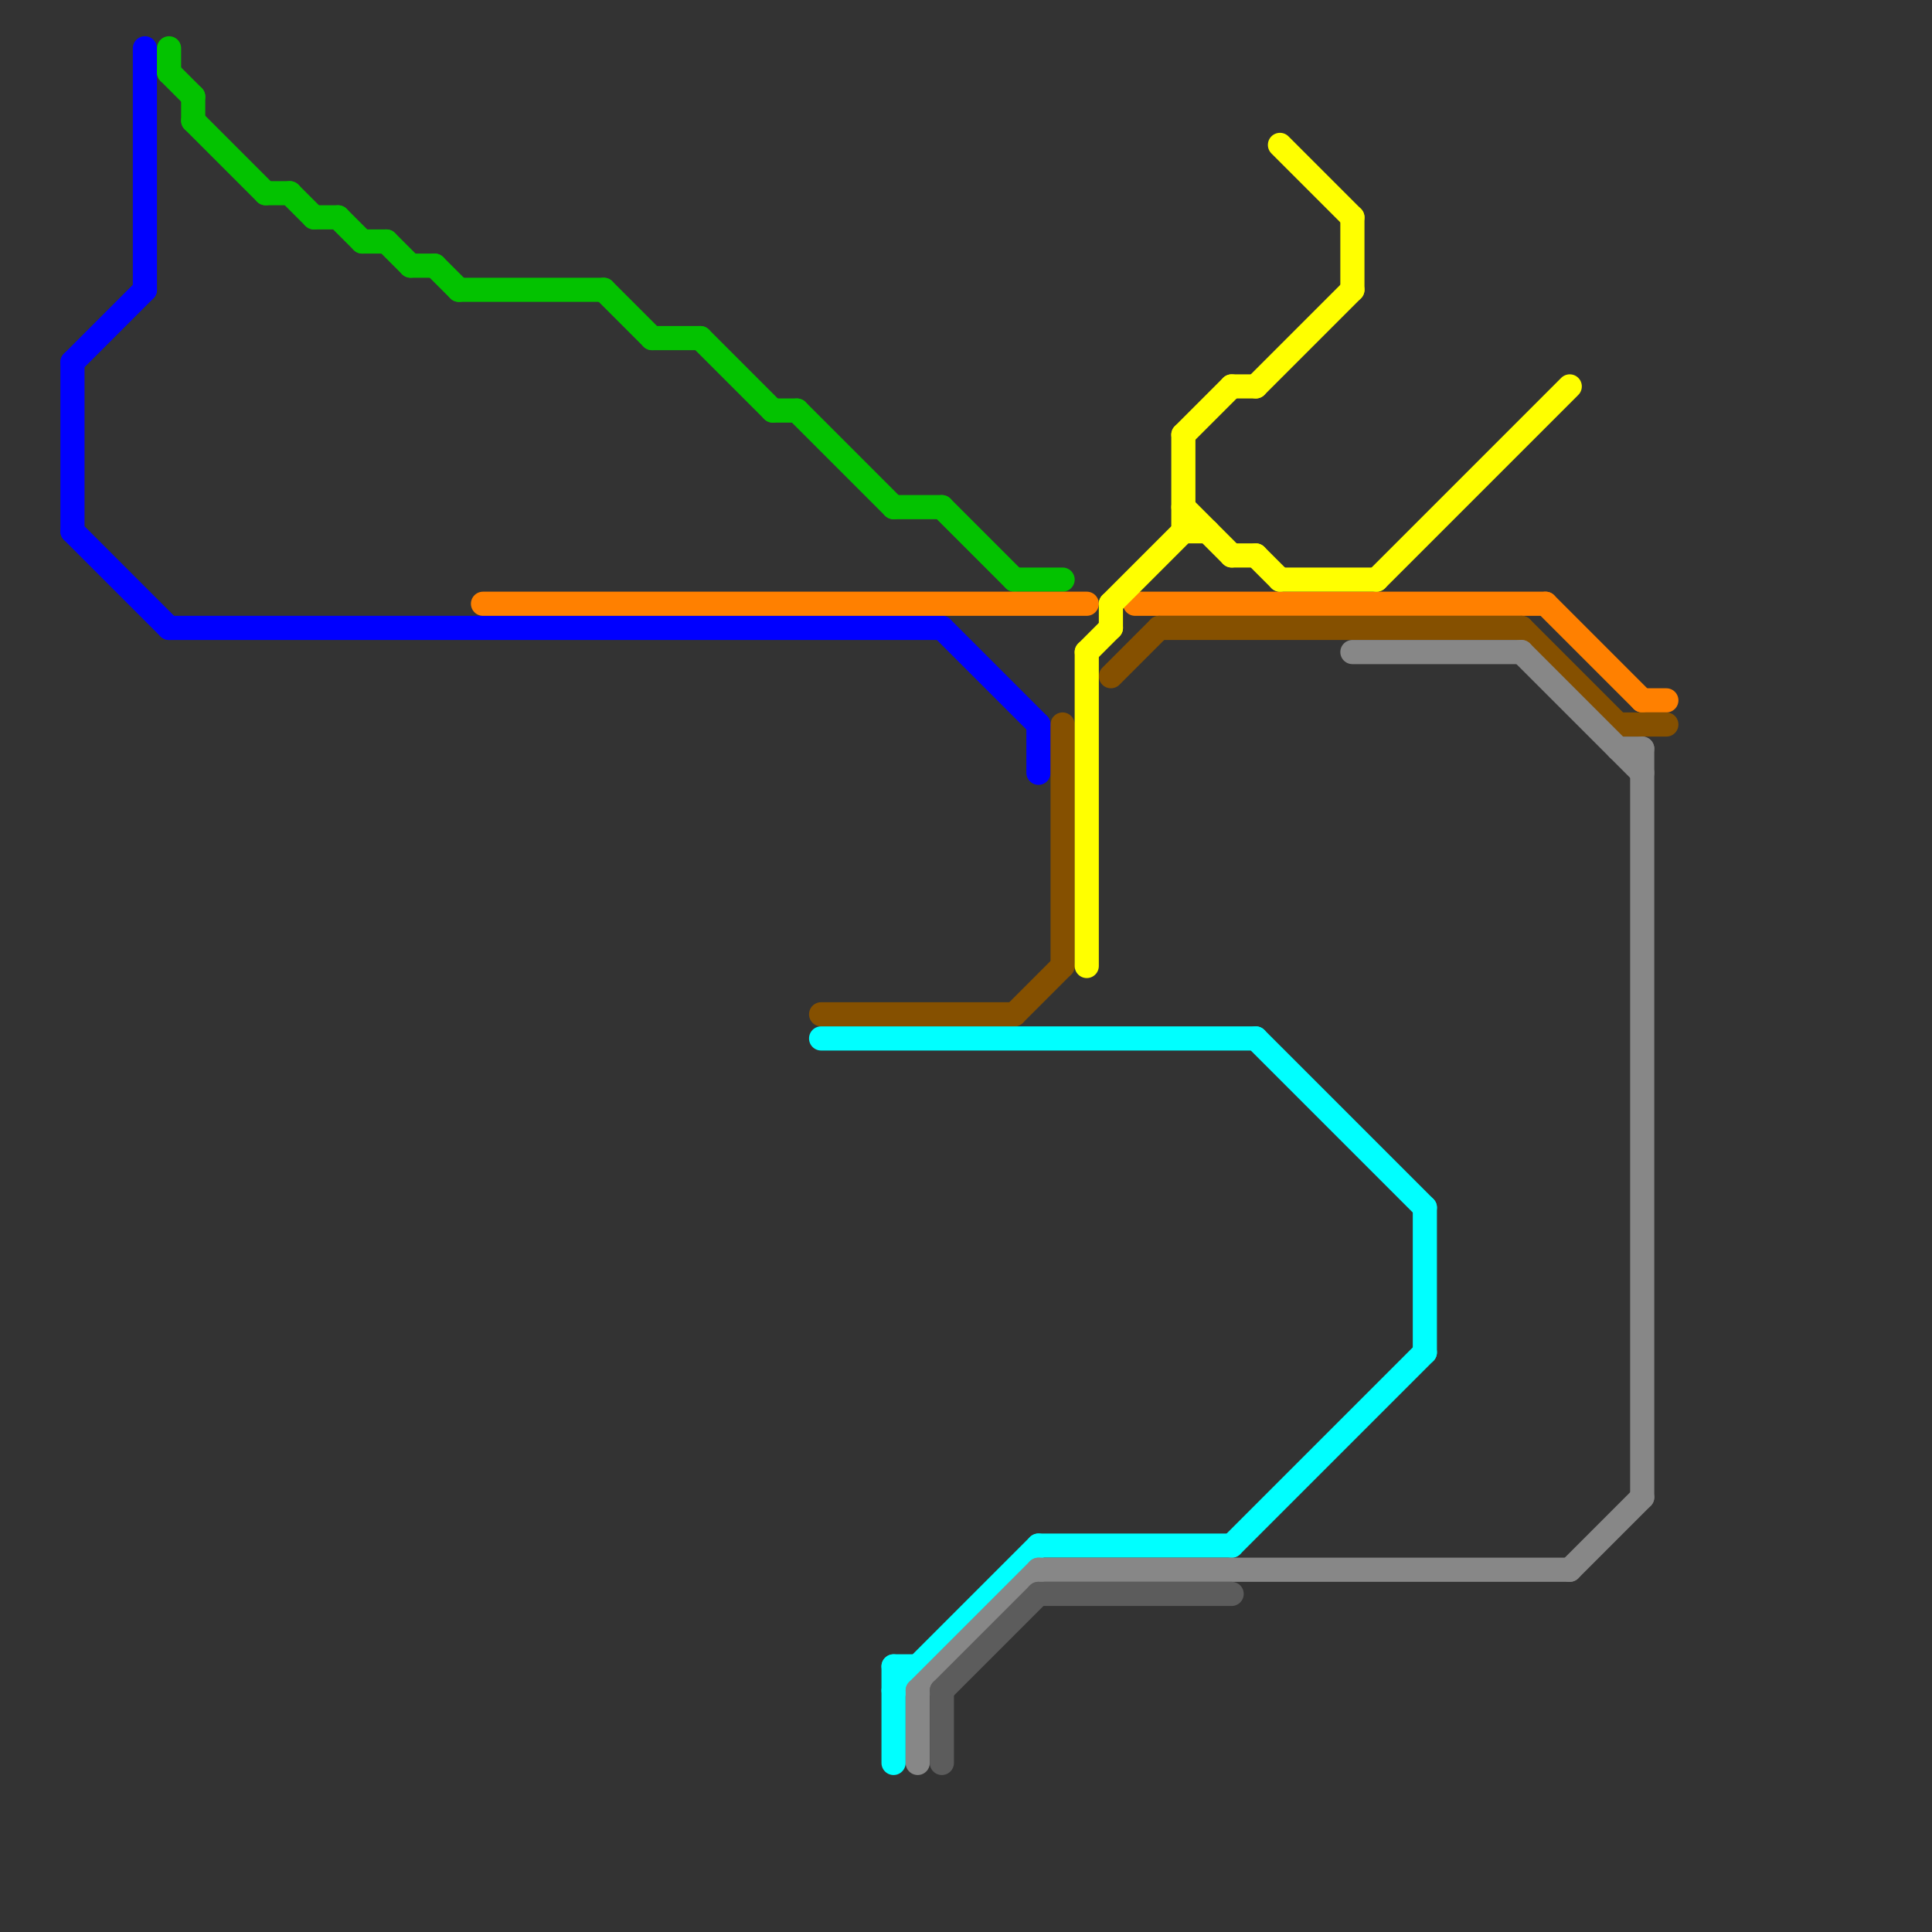 
<svg version="1.1" xmlns="http://www.w3.org/2000/svg" viewBox="0 0 80 80">
<rect x="0" y="0" width="80" height="80" fill="#333333" stroke="none"/>
<style>text { font: 1px Helvetica; font-weight: 600; white-space: pre; dominant-baseline: central; } line { stroke-width: 1; fill: none; stroke-linecap: round; stroke-linejoin: round; } .c0 { stroke: #0000ff } .c1 { stroke: #03c200 } .c2 { stroke: #ff8000 } .c3 { stroke: #855000 } .c4 { stroke: #00ffff } .c5 { stroke: #878787 } .c6 { stroke: #5c5c5c } .c7 { stroke: #ffff00 }</style><defs><g id="wm-xf"><circle r="1.2" fill="#000"/><circle r="0.9" fill="#fff"/><circle r="0.6" fill="#000"/><circle r="0.3" fill="#fff"/></g><g id="wm"><circle r="0.6" fill="#000"/><circle r="0.3" fill="#fff"/></g></defs><line class="c0" x1="43" y1="30" x2="43" y2="32"/><line class="c0" x1="3" y1="15" x2="3" y2="22"/><line class="c0" x1="39" y1="26" x2="43" y2="30"/><line class="c0" x1="3" y1="15" x2="6" y2="12"/><line class="c0" x1="6" y1="2" x2="6" y2="12"/><line class="c0" x1="3" y1="22" x2="7" y2="26"/><line class="c0" x1="7" y1="26" x2="39" y2="26"/><line class="c1" x1="7" y1="2" x2="7" y2="3"/><line class="c1" x1="16" y1="10" x2="17" y2="11"/><line class="c1" x1="8" y1="5" x2="11" y2="8"/><line class="c1" x1="15" y1="10" x2="16" y2="10"/><line class="c1" x1="14" y1="9" x2="15" y2="10"/><line class="c1" x1="11" y1="8" x2="12" y2="8"/><line class="c1" x1="12" y1="8" x2="13" y2="9"/><line class="c1" x1="7" y1="3" x2="8" y2="4"/><line class="c1" x1="33" y1="17" x2="37" y2="21"/><line class="c1" x1="25" y1="12" x2="27" y2="14"/><line class="c1" x1="29" y1="14" x2="32" y2="17"/><line class="c1" x1="27" y1="14" x2="29" y2="14"/><line class="c1" x1="17" y1="11" x2="18" y2="11"/><line class="c1" x1="13" y1="9" x2="14" y2="9"/><line class="c1" x1="18" y1="11" x2="19" y2="12"/><line class="c1" x1="19" y1="12" x2="25" y2="12"/><line class="c1" x1="8" y1="4" x2="8" y2="5"/><line class="c1" x1="39" y1="21" x2="42" y2="24"/><line class="c1" x1="32" y1="17" x2="33" y2="17"/><line class="c1" x1="37" y1="21" x2="39" y2="21"/><line class="c1" x1="42" y1="24" x2="44" y2="24"/><line class="c2" x1="20" y1="25" x2="45" y2="25"/><line class="c2" x1="64" y1="25" x2="68" y2="29"/><line class="c2" x1="47" y1="25" x2="64" y2="25"/><line class="c2" x1="68" y1="29" x2="69" y2="29"/><line class="c3" x1="44" y1="30" x2="44" y2="40"/><line class="c3" x1="46" y1="28" x2="48" y2="26"/><line class="c3" x1="34" y1="42" x2="42" y2="42"/><line class="c3" x1="63" y1="26" x2="67" y2="30"/><line class="c3" x1="42" y1="42" x2="44" y2="40"/><line class="c3" x1="48" y1="26" x2="63" y2="26"/><line class="c3" x1="67" y1="30" x2="69" y2="30"/><line class="c4" x1="37" y1="69" x2="38" y2="69"/><line class="c4" x1="52" y1="43" x2="59" y2="50"/><line class="c4" x1="43" y1="64" x2="51" y2="64"/><line class="c4" x1="34" y1="43" x2="52" y2="43"/><line class="c4" x1="37" y1="69" x2="37" y2="73"/><line class="c4" x1="37" y1="70" x2="43" y2="64"/><line class="c4" x1="51" y1="64" x2="59" y2="56"/><line class="c4" x1="59" y1="50" x2="59" y2="56"/><line class="c5" x1="67" y1="31" x2="68" y2="31"/><line class="c5" x1="38" y1="70" x2="43" y2="65"/><line class="c5" x1="56" y1="27" x2="63" y2="27"/><line class="c5" x1="38" y1="70" x2="38" y2="73"/><line class="c5" x1="43" y1="65" x2="65" y2="65"/><line class="c5" x1="63" y1="27" x2="68" y2="32"/><line class="c5" x1="65" y1="65" x2="68" y2="62"/><line class="c5" x1="68" y1="31" x2="68" y2="62"/><line class="c6" x1="39" y1="70" x2="43" y2="66"/><line class="c6" x1="43" y1="66" x2="51" y2="66"/><line class="c6" x1="39" y1="70" x2="39" y2="73"/><line class="c7" x1="46" y1="25" x2="49" y2="22"/><line class="c7" x1="53" y1="6" x2="56" y2="9"/><line class="c7" x1="49" y1="18" x2="49" y2="22"/><line class="c7" x1="53" y1="24" x2="57" y2="24"/><line class="c7" x1="51" y1="16" x2="52" y2="16"/><line class="c7" x1="49" y1="22" x2="50" y2="22"/><line class="c7" x1="56" y1="9" x2="56" y2="12"/><line class="c7" x1="51" y1="23" x2="52" y2="23"/><line class="c7" x1="45" y1="27" x2="46" y2="26"/><line class="c7" x1="49" y1="21" x2="51" y2="23"/><line class="c7" x1="52" y1="16" x2="56" y2="12"/><line class="c7" x1="46" y1="25" x2="46" y2="26"/><line class="c7" x1="52" y1="23" x2="53" y2="24"/><line class="c7" x1="49" y1="18" x2="51" y2="16"/><line class="c7" x1="57" y1="24" x2="65" y2="16"/><line class="c7" x1="45" y1="27" x2="45" y2="40"/>
</svg>
